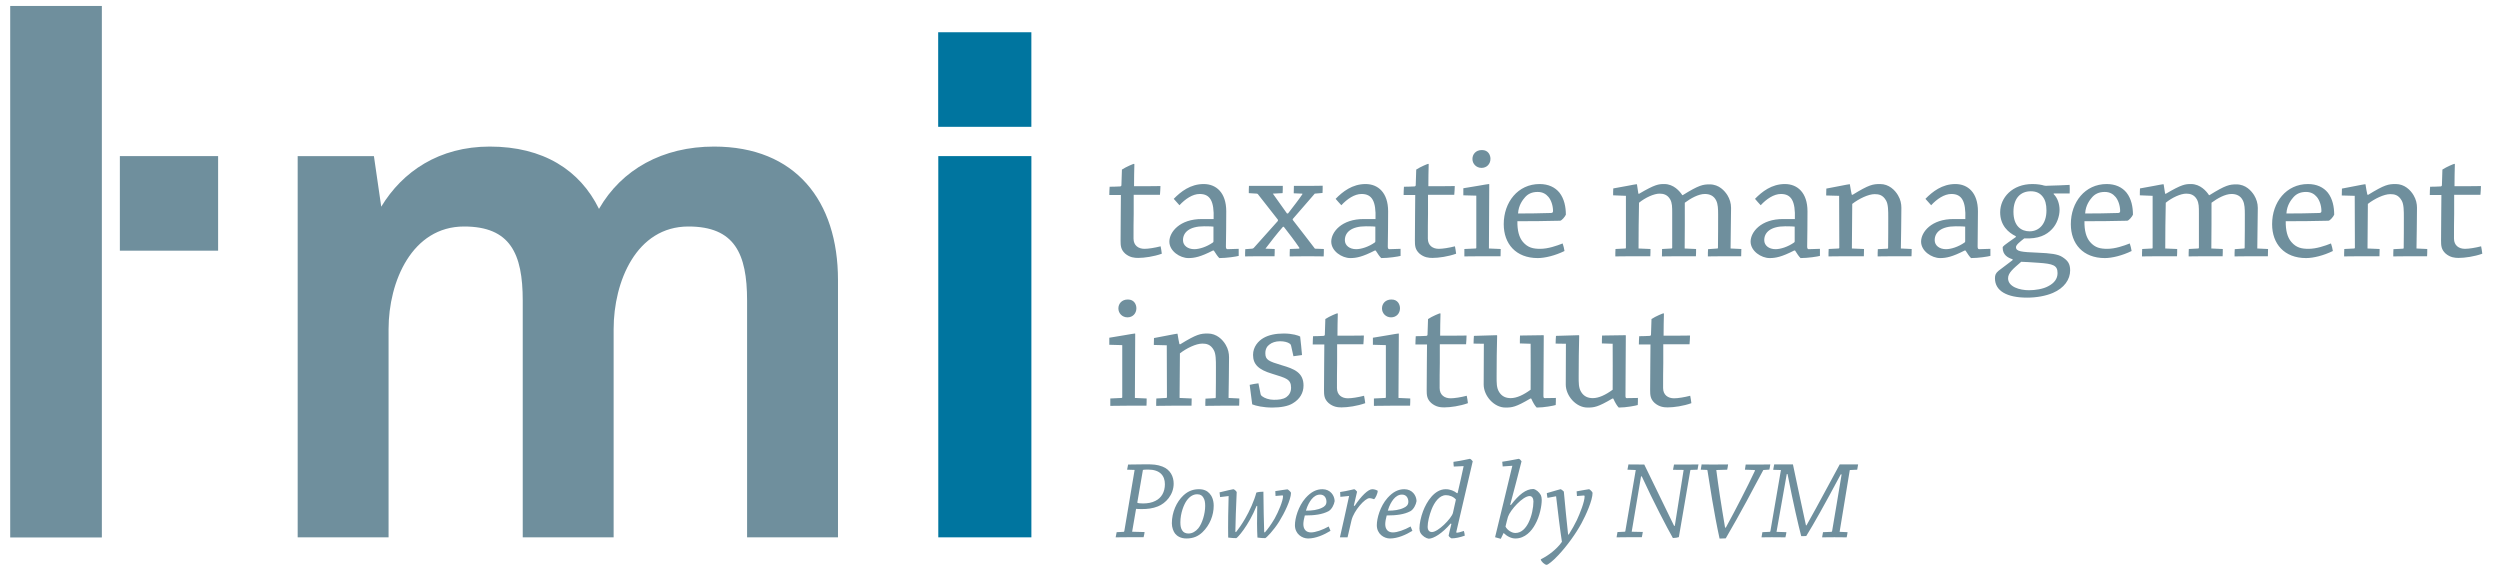 <?xml version="1.0" encoding="UTF-8"?>
<svg width="200px" height="47px" viewBox="0 0 200 47" version="1.1" xmlns="http://www.w3.org/2000/svg" xmlns:xlink="http://www.w3.org/1999/xlink">
    <title>logo-tmi</title>
    <g id="logo-tmi" stroke="none" stroke-width="1" fill="none" fill-rule="evenodd">
        <g id="TMI" transform="translate(0.817, 0.477)">
            <polygon id="Fill-1" fill="#6F8F9D" points="0 42.52 7.331 42.52 7.331 0 0 0"></polygon>
            <path d="M66.222,42.51 L66.222,21.924 C66.222,15.589 62.82,11.249 56.31,11.249 C52.204,11.249 48.92,13.067 47.102,16.235 C45.577,13.126 42.644,11.249 38.363,11.249 C34.316,11.249 31.384,13.243 29.682,16.058 L29.096,12.011 L22.997,12.011 L22.997,42.51 L30.269,42.51 L30.269,25.853 C30.269,22.041 32.146,17.643 36.31,17.643 C40.005,17.643 41.002,19.813 41.002,23.566 L41.002,42.51 L48.274,42.51 L48.274,25.853 C48.274,22.041 50.093,17.643 54.257,17.643 C57.952,17.643 58.95,19.813 58.95,23.566 L58.95,42.51 L66.222,42.51" id="Fill-2" fill="#6F8F9D"></path>
            <polygon id="Fill-3" fill="#6F8F9D" points="8.772 19.577 16.632 19.577 16.632 12.011 8.772 12.011"></polygon>
            <polygon id="Fill-4" fill="#00759F" points="74.237 9.669 81.692 9.669 81.692 2.103 74.237 2.103"></polygon>
            <polygon id="Fill-5" fill="#00759F" points="74.246 42.51 81.694 42.51 81.694 12.011 74.246 12.011"></polygon>
            <path d="M88.516,42.097 C88.49,42.222 88.462,42.376 88.435,42.51 C88.722,42.51 89.064,42.501 89.369,42.501 L90.67,42.501 C90.706,42.367 90.733,42.222 90.751,42.087 L89.754,42.061 L90.068,40.231 C90.158,40.24 90.312,40.249 90.526,40.249 C90.975,40.249 91.388,40.205 91.819,40.033 C92.429,39.79 93.076,39.118 93.076,38.211 C93.076,37.664 92.824,37.098 92.178,36.848 C91.756,36.686 91.424,36.668 90.84,36.668 C90.339,36.668 89.827,36.677 89.431,36.686 C89.404,36.821 89.378,36.964 89.351,37.098 L89.952,37.116 L89.127,42.017 C89.118,42.052 89.1,42.061 89.073,42.07 L88.516,42.097 Z M90.616,37.116 C90.661,37.098 90.814,37.089 91.038,37.089 C91.981,37.089 92.375,37.583 92.375,38.257 C92.375,38.885 92.097,39.361 91.613,39.593 C91.343,39.738 90.984,39.799 90.626,39.799 C90.383,39.799 90.158,39.781 90.168,39.719 L90.616,37.116 Z M96.279,39.979 C96.279,39.522 96.127,39.19 95.939,38.992 C95.749,38.785 95.481,38.66 95.104,38.66 C94.673,38.66 94.26,38.776 93.847,39.164 C93.309,39.674 92.931,40.5 92.931,41.389 C92.931,41.73 93.057,42.043 93.192,42.214 C93.354,42.413 93.64,42.601 94.099,42.601 C94.655,42.601 95.04,42.42 95.374,42.106 C95.974,41.532 96.279,40.733 96.279,39.989 L96.279,39.979 Z M94.26,42.204 C94.044,42.204 93.856,42.125 93.757,41.954 C93.649,41.784 93.613,41.596 93.613,41.308 C93.613,40.563 93.901,39.862 94.126,39.557 C94.376,39.216 94.664,39.064 94.96,39.064 C95.23,39.064 95.364,39.18 95.453,39.334 C95.553,39.495 95.597,39.674 95.597,40.006 C95.597,40.625 95.356,41.407 95.05,41.784 C94.843,42.034 94.565,42.204 94.269,42.204 L94.26,42.204 Z M99.761,39.997 C99.735,41.003 99.743,41.936 99.779,42.528 C99.995,42.565 100.273,42.574 100.399,42.574 C100.471,42.574 101.063,41.972 101.512,41.253 C101.933,40.581 102.455,39.513 102.463,38.948 C102.455,38.885 102.238,38.678 102.176,38.669 C102.104,38.669 101.602,38.758 101.207,38.812 C101.207,38.938 101.215,39.064 101.225,39.2 L101.763,39.155 C101.817,39.146 101.825,39.2 101.825,39.225 C101.825,39.593 101.458,40.464 101.153,41.011 C100.821,41.568 100.597,41.855 100.39,42.097 C100.363,42.125 100.318,42.116 100.318,42.079 C100.292,41.487 100.265,39.908 100.255,38.858 C100.084,38.858 99.842,38.876 99.69,38.93 C99.529,39.566 99.142,40.42 98.784,41.029 C98.523,41.478 98.253,41.855 98.083,42.07 C98.047,42.106 98.012,42.087 98.012,42.043 C98.012,41.433 98.074,39.953 98.119,38.885 C98.065,38.785 97.913,38.66 97.85,38.66 C97.778,38.66 97.294,38.785 96.746,38.912 C96.755,39.037 96.773,39.164 96.791,39.289 L97.473,39.207 C97.446,39.881 97.419,41.623 97.438,42.528 C97.689,42.565 97.94,42.574 98.083,42.574 C98.164,42.574 99.061,41.596 99.707,39.997 L99.761,39.997 Z M102.778,41.541 C102.778,42.241 103.352,42.601 103.828,42.601 C104.447,42.601 105.111,42.304 105.623,41.989 C105.577,41.873 105.533,41.756 105.479,41.641 C104.986,41.918 104.419,42.116 104.061,42.116 C103.675,42.116 103.451,41.873 103.451,41.451 C103.451,41.281 103.504,40.975 103.568,40.76 C104.348,40.76 104.967,40.679 105.461,40.42 C105.721,40.275 105.91,39.898 105.955,39.611 C105.945,39.164 105.614,38.66 104.976,38.66 C104.509,38.66 104.079,38.858 103.63,39.361 C103.038,40.033 102.778,40.995 102.778,41.532 L102.778,41.541 Z M104.797,39.091 C105.147,39.091 105.299,39.377 105.299,39.665 C105.299,39.917 105.137,40.06 104.932,40.149 C104.608,40.312 104.133,40.384 103.657,40.375 C103.783,39.935 103.953,39.665 104.096,39.477 C104.286,39.243 104.509,39.091 104.788,39.091 L104.797,39.091 Z M107.112,39.2 C106.897,40.205 106.546,41.774 106.376,42.51 L106.987,42.51 C107.067,42.151 107.238,41.398 107.31,41.12 C107.507,40.366 108.377,39.377 108.736,39.377 C108.853,39.377 109.042,39.431 109.104,39.459 C109.203,39.413 109.401,39.01 109.401,38.785 C109.311,38.731 109.15,38.66 108.961,38.66 C108.638,38.66 108.082,39.2 107.552,39.997 L107.489,39.971 C107.605,39.45 107.687,39.109 107.749,38.858 C107.704,38.785 107.57,38.66 107.516,38.66 C107.472,38.66 106.969,38.803 106.394,38.885 C106.394,39.01 106.403,39.136 106.412,39.27 L107.112,39.2 Z M109.329,41.541 C109.329,42.241 109.904,42.601 110.379,42.601 C110.999,42.601 111.662,42.304 112.174,41.989 C112.128,41.873 112.084,41.756 112.031,41.641 C111.536,41.918 110.972,42.116 110.612,42.116 C110.226,42.116 110.002,41.873 110.002,41.451 C110.002,41.281 110.056,40.975 110.119,40.76 C110.899,40.76 111.519,40.679 112.012,40.42 C112.273,40.275 112.461,39.898 112.506,39.611 C112.498,39.164 112.165,38.66 111.527,38.66 C111.061,38.66 110.63,38.858 110.181,39.361 C109.589,40.033 109.329,40.995 109.329,41.532 L109.329,41.541 Z M111.348,39.091 C111.698,39.091 111.851,39.377 111.851,39.665 C111.851,39.917 111.69,40.06 111.482,40.149 C111.16,40.312 110.684,40.384 110.208,40.375 C110.334,39.935 110.505,39.665 110.647,39.477 C110.836,39.243 111.061,39.091 111.339,39.091 L111.348,39.091 Z M115.297,41.433 C115.18,41.891 115.1,42.222 115.072,42.376 C115.109,42.483 115.279,42.591 115.314,42.591 C115.602,42.591 115.962,42.519 116.365,42.376 C116.357,42.25 116.33,42.125 116.293,41.999 C116.016,42.097 115.801,42.143 115.729,42.143 C115.71,42.143 115.684,42.125 115.684,42.087 C115.836,41.433 116.85,37.098 117.002,36.425 C116.939,36.336 116.823,36.228 116.77,36.228 C116.697,36.228 116.213,36.371 115.459,36.471 C115.459,36.586 115.467,36.711 115.485,36.848 L116.275,36.812 C116.132,37.494 115.943,38.327 115.791,38.974 L115.737,38.974 C115.521,38.803 115.207,38.66 114.84,38.66 C113.934,38.66 113.313,39.665 113.026,40.42 C112.855,40.877 112.739,41.407 112.739,41.793 C112.739,41.918 112.767,42.052 112.82,42.151 C112.972,42.413 113.27,42.591 113.485,42.619 C113.879,42.609 114.562,42.196 115.234,41.407 L115.297,41.433 Z M113.727,42.087 C113.565,42.087 113.395,41.981 113.395,41.667 C113.395,41.29 113.529,40.733 113.709,40.275 C113.934,39.7 114.337,39.136 114.857,39.136 C115.145,39.136 115.459,39.252 115.656,39.486 C115.602,39.755 115.467,40.357 115.414,40.572 C115.279,41.02 114.229,42.087 113.735,42.087 L113.727,42.087 Z M120,39.898 C120.217,39.127 120.684,37.278 120.907,36.425 C120.854,36.344 120.745,36.228 120.684,36.228 C120.612,36.228 120.17,36.344 119.362,36.462 C119.372,36.586 119.391,36.704 119.398,36.839 L120.17,36.784 C119.893,37.925 119.021,41.586 118.789,42.501 C118.941,42.546 119.094,42.591 119.246,42.628 L119.471,42.161 C119.758,42.438 120.088,42.601 120.415,42.601 C121.186,42.601 121.715,42.007 122,41.469 C122.37,40.814 122.522,39.979 122.522,39.513 C122.522,39.386 122.495,39.225 122.452,39.136 C122.307,38.876 122.065,38.678 121.85,38.642 C121.256,38.642 120.702,39.082 120.053,39.926 L120,39.898 Z M120.405,42.161 C120.118,42.161 119.758,41.927 119.623,41.648 C119.668,41.451 119.776,41.011 119.821,40.868 C120,40.33 121.006,39.207 121.553,39.207 C121.75,39.207 121.858,39.395 121.858,39.638 C121.858,40.114 121.723,40.84 121.446,41.371 C121.249,41.748 120.924,42.161 120.415,42.161 L120.405,42.161 Z M123.67,39.225 C123.788,40.294 124.02,42.133 124.137,42.869 C123.94,43.166 123.618,43.471 123.366,43.677 C123.106,43.884 122.817,44.082 122.442,44.27 C122.469,44.448 122.764,44.71 122.918,44.71 C123.008,44.71 123.42,44.404 123.84,43.946 C124.551,43.193 125.25,42.214 125.7,41.389 C126.059,40.724 126.588,39.557 126.588,38.948 C126.588,38.885 126.364,38.66 126.309,38.66 C126.221,38.66 125.762,38.758 125.313,38.83 C125.323,38.956 125.323,39.082 125.34,39.207 L125.87,39.164 C125.924,39.155 125.952,39.18 125.952,39.234 C125.952,39.656 125.59,40.572 125.333,41.128 C125.151,41.504 124.963,41.837 124.684,42.286 L124.631,42.286 C124.534,41.353 124.389,39.997 124.29,38.849 C124.209,38.758 124.073,38.66 124.02,38.66 C123.967,38.66 123.518,38.812 122.926,38.974 C122.936,39.1 122.954,39.216 122.981,39.352 L123.67,39.225 Z M128.581,42.087 C128.553,42.222 128.536,42.367 128.508,42.51 C128.752,42.51 129.057,42.501 129.344,42.501 L130.528,42.501 C130.563,42.367 130.581,42.222 130.608,42.079 L129.719,42.061 C129.971,40.581 130.213,39.118 130.465,37.637 L130.528,37.637 C131.434,39.62 132.583,41.811 133.014,42.565 C133.186,42.565 133.401,42.528 133.491,42.492 L134.405,37.17 C134.415,37.134 134.422,37.125 134.442,37.116 L134.987,37.098 C135.014,36.955 135.042,36.821 135.059,36.677 C134.819,36.677 134.512,36.686 134.217,36.686 L133.104,36.686 C133.079,36.821 133.049,36.964 133.024,37.107 L133.874,37.116 C133.641,38.597 133.401,40.087 133.168,41.586 L133.114,41.596 C132.323,39.96 131.022,37.296 130.725,36.686 C130.313,36.686 129.846,36.677 129.459,36.677 C129.432,36.821 129.405,36.955 129.379,37.098 L130.043,37.125 L129.209,42.017 C129.209,42.043 129.19,42.061 129.155,42.061 L128.581,42.087 Z M140.733,37.089 C140.768,36.955 140.788,36.812 140.805,36.677 C140.579,36.677 140.292,36.686 140.014,36.686 L138.838,36.686 C138.821,36.821 138.793,36.955 138.776,37.098 L139.547,37.125 C139.575,37.125 139.584,37.152 139.575,37.188 C139.36,37.655 138.821,38.75 138.497,39.37 C138.139,40.069 137.708,40.894 137.25,41.73 L137.188,41.73 C137.034,40.84 136.899,39.971 136.774,39.18 C136.694,38.669 136.54,37.547 136.487,37.125 L137.358,37.098 C137.395,36.955 137.411,36.821 137.43,36.677 C137.061,36.677 136.641,36.686 136.2,36.686 C135.895,36.686 135.583,36.677 135.313,36.677 C135.286,36.812 135.268,36.955 135.241,37.098 L135.743,37.116 C135.76,37.125 135.78,37.134 135.78,37.161 C135.895,37.889 136.03,38.74 136.155,39.495 C136.317,40.446 136.532,41.63 136.749,42.609 C136.899,42.609 137.133,42.601 137.243,42.591 C137.788,41.659 138.436,40.5 138.926,39.593 C139.36,38.785 139.834,37.88 140.249,37.125 L140.733,37.089 Z M141.657,37.125 C141.405,38.606 141.073,40.536 140.813,42.025 C140.805,42.052 140.778,42.07 140.75,42.07 L140.174,42.097 C140.149,42.232 140.129,42.367 140.104,42.51 C140.356,42.51 140.633,42.501 140.93,42.501 C141.288,42.501 141.692,42.51 142.016,42.51 C142.051,42.367 142.079,42.232 142.096,42.097 L141.305,42.07 C141.567,40.598 141.864,38.921 142.124,37.448 L142.186,37.448 C142.688,39.989 143.038,41.478 143.28,42.413 C143.424,42.413 143.606,42.413 143.684,42.403 C144.286,41.433 145.129,39.935 146.44,37.476 L146.512,37.476 C146.27,38.903 145.991,40.643 145.749,42.025 C145.741,42.052 145.713,42.07 145.686,42.07 L145.024,42.097 C144.997,42.232 144.977,42.376 144.95,42.51 C145.237,42.51 145.606,42.501 145.938,42.501 C146.26,42.501 146.637,42.51 146.917,42.51 C146.952,42.367 146.969,42.232 146.987,42.097 L146.352,42.07 C146.61,40.5 146.907,38.651 147.157,37.179 C147.157,37.143 147.167,37.125 147.194,37.125 L147.76,37.098 C147.786,36.964 147.815,36.821 147.833,36.677 L146.36,36.677 C146.045,37.233 144.627,39.926 143.704,41.55 L143.659,41.55 C143.28,39.826 142.733,37.215 142.618,36.677 L141.118,36.677 C141.092,36.821 141.063,36.964 141.038,37.107 L141.657,37.125 L141.657,37.125 Z" id="Fill-6" fill="#6F8F9D"></path>
            <path d="M90.242,20.156 C90.727,20.156 91.494,20.048 92.127,19.82 C92.1,19.618 92.073,19.402 92.032,19.228 C91.561,19.349 91.05,19.429 90.741,19.429 C90.269,19.429 89.865,19.173 89.865,18.608 C89.865,17.948 89.865,17.168 89.879,16.616 L89.879,15.108 L91.979,15.108 C91.992,14.893 92.019,14.65 92.019,14.408 C91.333,14.421 90.592,14.421 89.906,14.421 C89.906,13.856 89.919,13.129 89.933,12.671 C89.933,12.644 89.919,12.63 89.892,12.63 C89.853,12.63 89.286,12.86 88.937,13.089 C88.922,13.48 88.91,13.963 88.896,14.34 C88.896,14.394 88.842,14.436 88.815,14.436 C88.532,14.449 88.236,14.462 87.954,14.462 C87.94,14.663 87.927,14.906 87.927,15.122 L88.855,15.122 C88.855,15.458 88.842,16.266 88.842,16.669 C88.842,17.006 88.829,18.07 88.829,18.756 C88.829,19.173 88.842,19.482 89.192,19.807 C89.569,20.129 89.946,20.156 90.229,20.156 L90.242,20.156 Z M96.287,19.564 C96.462,19.833 96.597,20.048 96.73,20.169 C97.323,20.169 98.09,20.048 98.279,19.995 L98.279,19.429 L97.377,19.457 C97.297,19.457 97.256,19.39 97.256,19.254 C97.27,18.689 97.283,17.073 97.283,16.427 C97.283,14.933 96.476,14.246 95.48,14.246 C94.415,14.246 93.648,14.853 93.082,15.43 C93.218,15.593 93.392,15.782 93.54,15.942 C93.999,15.444 94.59,15.041 95.156,15.041 C95.99,15.041 96.327,15.607 96.273,17.046 L95.358,17.046 C93.554,17.033 92.732,18.097 92.732,18.85 C92.732,19.618 93.594,20.169 94.253,20.169 C94.738,20.169 95.224,20.075 96.22,19.564 L96.287,19.564 Z M93.823,18.729 C93.823,18.123 94.321,17.626 95.506,17.626 C95.91,17.626 96.192,17.639 96.26,17.653 L96.26,18.797 C96.26,18.864 96.26,18.891 96.22,18.918 C95.707,19.281 95.116,19.457 94.725,19.457 C94.2,19.457 93.823,19.161 93.823,18.743 L93.823,18.729 Z M98.804,19.457 C98.79,19.646 98.79,19.847 98.79,20.035 C99.113,20.035 99.49,20.022 99.827,20.022 L101.146,20.022 C101.16,19.833 101.16,19.618 101.16,19.443 L100.419,19.416 C100.783,18.931 101.335,18.218 101.819,17.666 L101.887,17.666 C102.304,18.204 102.775,18.81 103.125,19.335 C103.152,19.376 103.139,19.416 103.072,19.416 L102.372,19.443 C102.358,19.631 102.358,19.847 102.358,20.035 C102.83,20.035 103.354,20.022 103.853,20.022 C104.296,20.022 104.714,20.035 105.078,20.035 C105.091,19.847 105.091,19.618 105.091,19.443 L104.377,19.416 C103.906,18.81 103.22,17.895 102.601,17.114 L102.601,17.046 C103.408,16.131 104.028,15.39 104.364,15.014 L104.984,14.96 C104.997,14.785 104.997,14.556 104.997,14.381 C104.701,14.381 104.337,14.394 103.988,14.394 L102.695,14.394 C102.695,14.583 102.681,14.799 102.681,14.986 L103.354,15.014 C103.381,15.014 103.395,15.041 103.368,15.067 C103.112,15.458 102.721,15.956 102.224,16.602 L102.142,16.602 C101.712,15.997 101.254,15.363 101.011,15.014 L101.792,14.974 C101.806,14.785 101.806,14.569 101.806,14.394 L99.1,14.394 C99.086,14.569 99.086,14.785 99.086,14.974 L99.733,15.014 C99.759,15.014 99.8,15.041 99.813,15.054 C100.284,15.66 100.837,16.36 101.416,17.1 L101.416,17.195 C100.716,17.975 100.003,18.783 99.49,19.349 C99.464,19.376 99.411,19.416 99.357,19.416 L98.804,19.457 Z M109.237,19.564 C109.412,19.833 109.547,20.048 109.682,20.169 C110.273,20.169 111.041,20.048 111.229,19.995 L111.229,19.429 L110.327,19.457 C110.248,19.457 110.206,19.39 110.206,19.254 C110.22,18.689 110.233,17.073 110.233,16.427 C110.233,14.933 109.425,14.246 108.43,14.246 C107.365,14.246 106.598,14.853 106.033,15.43 C106.168,15.593 106.343,15.782 106.491,15.942 C106.949,15.444 107.542,15.041 108.106,15.041 C108.941,15.041 109.277,15.607 109.224,17.046 L108.309,17.046 C106.504,17.033 105.683,18.097 105.683,18.85 C105.683,19.618 106.544,20.169 107.204,20.169 C107.689,20.169 108.174,20.075 109.17,19.564 L109.237,19.564 Z M106.773,18.729 C106.773,18.123 107.271,17.626 108.457,17.626 C108.86,17.626 109.143,17.639 109.21,17.653 L109.21,18.797 C109.21,18.864 109.21,18.891 109.17,18.918 C108.658,19.281 108.065,19.457 107.675,19.457 C107.15,19.457 106.773,19.161 106.773,18.743 L106.773,18.729 Z M113.788,20.156 C114.273,20.156 115.039,20.048 115.673,19.82 C115.646,19.618 115.619,19.402 115.578,19.228 C115.107,19.349 114.596,19.429 114.287,19.429 C113.814,19.429 113.411,19.173 113.411,18.608 C113.411,17.948 113.411,17.168 113.424,16.616 L113.424,15.108 L115.523,15.108 C115.537,14.893 115.565,14.65 115.565,14.408 C114.877,14.421 114.138,14.421 113.451,14.421 C113.451,13.856 113.464,13.129 113.478,12.671 C113.478,12.644 113.464,12.63 113.438,12.63 C113.397,12.63 112.831,12.86 112.481,13.089 C112.469,13.48 112.455,13.963 112.441,14.34 C112.441,14.394 112.388,14.436 112.361,14.436 C112.078,14.449 111.781,14.462 111.499,14.462 C111.485,14.663 111.472,14.906 111.472,15.122 L112.401,15.122 C112.401,15.458 112.388,16.266 112.388,16.669 C112.388,17.006 112.375,18.07 112.375,18.756 C112.375,19.173 112.388,19.482 112.737,19.807 C113.114,20.129 113.492,20.156 113.774,20.156 L113.788,20.156 Z M117.731,11.527 C117.247,11.527 116.978,11.863 116.978,12.241 C116.978,12.63 117.287,12.954 117.705,12.954 C118.123,12.954 118.42,12.644 118.42,12.227 C118.42,11.93 118.243,11.527 117.746,11.527 L117.731,11.527 Z M117.287,15.175 L117.287,19.349 C117.287,19.376 117.273,19.402 117.234,19.402 L116.332,19.443 L116.332,20.035 C116.776,20.035 117.273,20.022 117.731,20.022 L119.227,20.022 C119.239,19.833 119.239,19.646 119.239,19.443 L118.297,19.402 C118.297,17.975 118.323,15.768 118.323,14.287 C118.323,14.26 118.323,14.246 118.297,14.246 C118.189,14.246 116.83,14.503 116.25,14.583 L116.25,15.148 L117.287,15.175 Z M119.482,17.463 C119.482,19.025 120.452,20.169 122.202,20.169 C122.78,20.169 123.602,19.968 124.342,19.604 C124.315,19.416 124.262,19.187 124.194,18.999 C123.723,19.187 123.024,19.429 122.405,19.429 C121.852,19.429 121.42,19.349 121.016,18.877 C120.708,18.514 120.561,17.962 120.575,17.221 C121.42,17.221 123.198,17.208 123.993,17.181 C124.127,17.168 124.383,16.859 124.452,16.697 C124.452,16.091 124.329,15.43 123.938,14.933 C123.588,14.503 123.051,14.246 122.35,14.246 C120.614,14.246 119.482,15.701 119.482,17.45 L119.482,17.463 Z M122.202,14.879 C122.592,14.879 122.862,15.041 123.063,15.282 C123.266,15.526 123.426,15.956 123.426,16.414 C123.426,16.522 123.36,16.562 123.252,16.562 C122.485,16.589 121.393,16.602 120.627,16.602 C120.668,15.916 121.016,15.498 121.192,15.296 C121.42,15.041 121.731,14.879 122.188,14.879 L122.202,14.879 Z M129.256,15.189 L129.256,19.349 C129.256,19.376 129.243,19.402 129.215,19.402 L128.422,19.443 C128.409,19.631 128.409,19.847 128.409,20.035 C128.797,20.035 129.309,20.022 129.727,20.022 L131.208,20.022 C131.221,19.847 131.221,19.631 131.221,19.443 L130.266,19.402 C130.266,18.258 130.28,16.885 130.305,15.741 C130.819,15.323 131.504,15.014 131.95,15.014 C132.256,15.014 132.581,15.095 132.797,15.471 C132.959,15.768 132.959,16.077 132.959,16.589 L132.959,19.349 C132.959,19.376 132.932,19.402 132.905,19.402 L132.149,19.443 C132.137,19.646 132.137,19.847 132.137,20.035 C132.487,20.035 132.946,20.022 133.362,20.022 L134.856,20.022 C134.87,19.833 134.87,19.631 134.87,19.443 L133.956,19.402 C133.956,18.245 133.983,16.764 133.967,15.741 C134.44,15.39 135.057,15.041 135.571,15.041 C135.946,15.041 136.295,15.175 136.485,15.579 C136.62,15.862 136.633,16.239 136.633,16.684 C136.633,17.41 136.633,18.446 136.62,19.349 C136.62,19.376 136.606,19.402 136.579,19.402 L135.827,19.457 C135.813,19.631 135.813,19.847 135.813,20.035 C136.188,20.035 136.633,20.022 137.077,20.022 L138.477,20.022 C138.477,19.847 138.491,19.618 138.491,19.443 L137.629,19.402 C137.629,18.366 137.668,17.168 137.668,16.158 C137.668,15.782 137.563,15.444 137.374,15.134 C137.159,14.799 136.713,14.273 135.959,14.273 C135.422,14.273 135.098,14.328 133.805,15.134 L133.766,15.134 C133.563,14.825 133.081,14.246 132.325,14.246 C131.868,14.246 131.586,14.273 130.305,15.027 L130.252,15.014 C130.225,14.785 130.172,14.515 130.143,14.3 C130.143,14.273 130.131,14.26 130.104,14.26 C130.01,14.26 128.786,14.515 128.245,14.597 C128.233,14.758 128.233,14.974 128.233,15.148 L129.256,15.189 Z M142.786,19.564 C142.959,19.833 143.094,20.048 143.229,20.169 C143.823,20.169 144.588,20.048 144.778,19.995 L144.778,19.429 L143.875,19.457 C143.795,19.457 143.756,19.39 143.756,19.254 C143.77,18.689 143.782,17.073 143.782,16.427 C143.782,14.933 142.973,14.246 141.977,14.246 C140.915,14.246 140.147,14.853 139.583,15.43 C139.715,15.593 139.891,15.782 140.04,15.942 C140.497,15.444 141.09,15.041 141.655,15.041 C142.489,15.041 142.825,15.607 142.772,17.046 L141.856,17.046 C140.053,17.033 139.231,18.097 139.231,18.85 C139.231,19.618 140.092,20.169 140.752,20.169 C141.237,20.169 141.723,20.075 142.717,19.564 L142.786,19.564 Z M140.323,18.729 C140.323,18.123 140.821,17.626 142.004,17.626 C142.409,17.626 142.69,17.639 142.758,17.653 L142.758,18.797 C142.758,18.864 142.758,18.891 142.717,18.918 C142.206,19.281 141.614,19.457 141.223,19.457 C140.698,19.457 140.323,19.161 140.323,18.743 L140.323,18.729 Z M146.313,15.189 L146.327,19.349 C146.327,19.376 146.299,19.402 146.272,19.402 L145.477,19.443 C145.463,19.631 145.463,19.847 145.463,20.035 C145.868,20.035 146.34,20.022 146.772,20.022 L148.292,20.022 C148.292,19.847 148.305,19.631 148.305,19.443 L147.334,19.402 C147.334,18.419 147.348,16.859 147.362,15.835 C147.901,15.418 148.655,15.054 149.155,15.054 C149.475,15.054 149.813,15.108 150.069,15.566 C150.243,15.862 150.243,16.387 150.243,16.925 C150.243,17.666 150.243,18.635 150.231,19.362 C150.231,19.39 150.217,19.402 150.19,19.416 L149.409,19.457 C149.395,19.646 149.395,19.861 149.395,20.035 C149.772,20.035 150.27,20.022 150.688,20.022 L152.102,20.022 C152.116,19.833 152.116,19.618 152.116,19.443 L151.252,19.402 C151.266,18.393 151.293,17.128 151.293,16.145 C151.293,15.835 151.227,15.485 151.024,15.148 C150.782,14.731 150.297,14.246 149.596,14.246 C149.018,14.246 148.721,14.287 147.389,15.108 L147.321,15.095 C147.28,14.906 147.213,14.556 147.174,14.287 C147.174,14.273 147.174,14.26 147.147,14.26 C147.053,14.26 145.827,14.515 145.29,14.61 C145.29,14.785 145.276,14.986 145.276,15.161 L146.313,15.189 Z M156.424,19.564 C156.598,19.833 156.733,20.048 156.868,20.169 C157.459,20.169 158.225,20.048 158.415,19.995 L158.415,19.429 L157.514,19.457 C157.432,19.457 157.393,19.39 157.393,19.254 C157.405,18.689 157.418,17.073 157.418,16.427 C157.418,14.933 156.612,14.246 155.614,14.246 C154.553,14.246 153.784,14.853 153.217,15.43 C153.354,15.593 153.528,15.782 153.676,15.942 C154.133,15.444 154.727,15.041 155.292,15.041 C156.125,15.041 156.463,15.607 156.409,17.046 L155.493,17.046 C153.69,17.033 152.87,18.097 152.87,18.85 C152.87,19.618 153.729,20.169 154.389,20.169 C154.875,20.169 155.358,20.075 156.356,19.564 L156.424,19.564 Z M153.959,18.729 C153.959,18.123 154.458,17.626 155.641,17.626 C156.045,17.626 156.331,17.639 156.397,17.653 L156.397,18.797 C156.397,18.864 156.397,18.891 156.356,18.918 C155.842,19.281 155.252,19.457 154.862,19.457 C154.336,19.457 153.959,19.161 153.959,18.743 L153.959,18.729 Z M160.448,18.487 C159.452,19.187 159.397,19.228 159.397,19.335 C159.397,19.914 159.801,20.143 160.192,20.264 L160.192,20.332 C159.856,20.601 159.573,20.79 159.075,21.179 C158.833,21.381 158.78,21.53 158.78,21.786 C158.78,22.795 159.733,23.334 161.35,23.334 C162.104,23.334 162.846,23.199 163.411,22.957 C164.325,22.566 164.795,21.88 164.795,21.153 C164.795,20.614 164.594,20.358 164.176,20.088 C163.813,19.847 163.194,19.779 162.225,19.739 C160.893,19.685 160.461,19.646 160.461,19.294 C160.461,19.106 160.799,18.85 161.122,18.594 C162.266,18.649 162.899,18.326 163.342,17.855 C163.747,17.437 163.948,16.804 163.948,16.319 C163.948,15.822 163.774,15.337 163.477,15.054 L163.477,15 L164.754,15 C164.768,14.771 164.768,14.529 164.754,14.314 C164.325,14.34 163.571,14.368 162.993,14.381 C162.913,14.394 162.819,14.394 162.709,14.368 C162.547,14.314 162.198,14.246 161.78,14.246 C160.165,14.246 159.196,15.337 159.196,16.507 C159.196,17.558 159.856,18.136 160.448,18.419 L160.448,18.487 Z M160.26,16.454 C160.26,15.404 160.811,14.825 161.647,14.825 C162.104,14.825 162.385,14.986 162.588,15.242 C162.805,15.513 162.899,15.862 162.899,16.36 C162.899,17.45 162.305,18.029 161.551,18.029 C160.879,18.029 160.26,17.612 160.26,16.468 L160.26,16.454 Z M163.786,21.381 C163.786,21.826 163.518,22.176 163.045,22.418 C162.629,22.647 162.008,22.741 161.499,22.741 C160.758,22.741 159.829,22.472 159.829,21.786 C159.829,21.341 160.26,21.005 160.879,20.466 C161.147,20.48 161.606,20.493 162.278,20.547 C163.436,20.628 163.786,20.749 163.786,21.368 L163.786,21.381 Z M164.85,17.463 C164.85,19.025 165.821,20.169 167.571,20.169 C168.147,20.169 168.969,19.968 169.711,19.604 C169.684,19.416 169.629,19.187 169.563,18.999 C169.092,19.187 168.391,19.429 167.772,19.429 C167.219,19.429 166.788,19.349 166.385,18.877 C166.077,18.514 165.926,17.962 165.94,17.221 C166.788,17.221 168.567,17.208 169.36,17.181 C169.495,17.168 169.75,16.859 169.819,16.697 C169.819,16.091 169.698,15.43 169.305,14.933 C168.956,14.503 168.418,14.246 167.717,14.246 C165.981,14.246 164.85,15.701 164.85,17.45 L164.85,17.463 Z M167.571,14.879 C167.959,14.879 168.229,15.041 168.43,15.282 C168.633,15.526 168.795,15.956 168.795,16.414 C168.795,16.522 168.727,16.562 168.62,16.562 C167.852,16.589 166.76,16.602 165.995,16.602 C166.034,15.916 166.385,15.498 166.559,15.296 C166.788,15.041 167.1,14.879 167.557,14.879 L167.571,14.879 Z M171.393,15.189 L171.393,19.349 C171.393,19.376 171.379,19.402 171.352,19.402 L170.559,19.443 C170.543,19.631 170.543,19.847 170.543,20.035 C170.936,20.035 171.448,20.022 171.864,20.022 L173.344,20.022 C173.358,19.847 173.358,19.631 173.358,19.443 L172.403,19.402 C172.403,18.258 172.417,16.885 172.444,15.741 C172.954,15.323 173.641,15.014 174.084,15.014 C174.393,15.014 174.719,15.095 174.932,15.471 C175.096,15.768 175.096,16.077 175.096,16.589 L175.096,19.349 C175.096,19.376 175.069,19.402 175.042,19.402 L174.288,19.443 C174.274,19.646 174.274,19.847 174.274,20.035 C174.624,20.035 175.083,20.022 175.499,20.022 L176.993,20.022 C177.006,19.833 177.006,19.631 177.006,19.443 L176.09,19.402 C176.09,18.245 176.118,16.764 176.104,15.741 C176.577,15.39 177.196,15.041 177.708,15.041 C178.084,15.041 178.434,15.175 178.622,15.579 C178.756,15.862 178.77,16.239 178.77,16.684 C178.77,17.41 178.77,18.446 178.756,19.349 C178.756,19.376 178.743,19.402 178.715,19.402 L177.963,19.457 C177.948,19.631 177.948,19.847 177.948,20.035 C178.327,20.035 178.77,20.022 179.215,20.022 L180.614,20.022 C180.614,19.847 180.627,19.618 180.627,19.443 L179.766,19.402 C179.766,18.366 179.807,17.168 179.807,16.158 C179.807,15.782 179.698,15.444 179.51,15.134 C179.295,14.799 178.85,14.273 178.098,14.273 C177.557,14.273 177.235,14.328 175.944,15.134 L175.903,15.134 C175.702,14.825 175.215,14.246 174.461,14.246 C174.004,14.246 173.723,14.273 172.444,15.027 L172.391,15.014 C172.362,14.785 172.307,14.515 172.28,14.3 C172.28,14.273 172.266,14.26 172.241,14.26 C172.147,14.26 170.922,14.515 170.383,14.597 C170.37,14.758 170.37,14.974 170.37,15.148 L171.393,15.189 Z M180.952,17.463 C180.952,19.025 181.92,20.169 183.67,20.169 C184.25,20.169 185.071,19.968 185.811,19.604 C185.784,19.416 185.729,19.187 185.661,18.999 C185.192,19.187 184.491,19.429 183.872,19.429 C183.321,19.429 182.889,19.349 182.487,18.877 C182.176,18.514 182.03,17.962 182.042,17.221 C182.889,17.221 184.667,17.208 185.461,17.181 C185.594,17.168 185.852,16.859 185.918,16.697 C185.918,16.091 185.797,15.43 185.407,14.933 C185.057,14.503 184.518,14.246 183.819,14.246 C182.083,14.246 180.952,15.701 180.952,17.45 L180.952,17.463 Z M183.67,14.879 C184.061,14.879 184.331,15.041 184.532,15.282 C184.735,15.526 184.897,15.956 184.897,16.414 C184.897,16.522 184.829,16.562 184.721,16.562 C183.954,16.589 182.862,16.602 182.096,16.602 C182.135,15.916 182.487,15.498 182.661,15.296 C182.889,15.041 183.2,14.879 183.659,14.879 L183.67,14.879 Z M187.561,15.189 L187.575,19.349 C187.575,19.376 187.547,19.402 187.52,19.402 L186.727,19.443 C186.713,19.631 186.713,19.847 186.713,20.035 C187.116,20.035 187.588,20.022 188.018,20.022 L189.54,20.022 C189.54,19.847 189.553,19.631 189.553,19.443 L188.584,19.402 C188.584,18.419 188.598,16.859 188.612,15.835 C189.151,15.418 189.903,15.054 190.401,15.054 C190.725,15.054 191.061,15.108 191.317,15.566 C191.491,15.862 191.491,16.387 191.491,16.925 C191.491,17.666 191.491,18.635 191.479,19.362 C191.479,19.39 191.465,19.402 191.438,19.416 L190.659,19.457 C190.645,19.646 190.645,19.861 190.645,20.035 C191.02,20.035 191.52,20.022 191.936,20.022 L193.35,20.022 C193.364,19.833 193.364,19.618 193.364,19.443 L192.502,19.402 C192.514,18.393 192.542,17.128 192.542,16.145 C192.542,15.835 192.473,15.485 192.272,15.148 C192.03,14.731 191.545,14.246 190.846,14.246 C190.266,14.246 189.969,14.287 188.637,15.108 L188.571,15.095 C188.53,14.906 188.463,14.556 188.424,14.287 C188.424,14.273 188.424,14.26 188.395,14.26 C188.301,14.26 187.077,14.515 186.538,14.61 C186.538,14.785 186.524,14.986 186.524,15.161 L187.561,15.189 Z M195.881,20.156 C196.364,20.156 197.133,20.048 197.766,19.82 C197.739,19.618 197.711,19.402 197.672,19.228 C197.2,19.349 196.688,19.429 196.377,19.429 C195.909,19.429 195.502,19.173 195.502,18.608 C195.502,17.948 195.502,17.168 195.516,16.616 L195.516,15.108 L197.618,15.108 C197.631,14.893 197.659,14.65 197.659,14.408 C196.971,14.421 196.231,14.421 195.543,14.421 C195.543,13.856 195.559,13.129 195.571,12.671 C195.571,12.644 195.559,12.63 195.53,12.63 C195.491,12.63 194.924,12.86 194.575,13.089 C194.561,13.48 194.547,13.963 194.536,14.34 C194.536,14.394 194.481,14.436 194.454,14.436 C194.17,14.449 193.875,14.462 193.592,14.462 C193.579,14.663 193.565,14.906 193.565,15.122 L194.495,15.122 C194.495,15.458 194.481,16.266 194.481,16.669 C194.481,17.006 194.467,18.07 194.467,18.756 C194.467,19.173 194.481,19.482 194.831,19.807 C195.208,20.129 195.584,20.156 195.868,20.156 L195.881,20.156 L195.881,20.156 Z" id="Fill-7" fill="#6F8F9D"></path>
            <path d="M89.408,23.484 C88.923,23.484 88.654,23.821 88.654,24.197 C88.654,24.588 88.963,24.911 89.381,24.911 C89.798,24.911 90.094,24.602 90.094,24.185 C90.094,23.888 89.919,23.484 89.421,23.484 L89.408,23.484 Z M88.963,27.133 L88.963,31.306 C88.963,31.333 88.95,31.359 88.91,31.359 L88.007,31.401 L88.007,31.992 C88.451,31.992 88.95,31.978 89.408,31.978 L90.902,31.978 C90.915,31.79 90.915,31.602 90.915,31.401 L89.974,31.359 C89.974,29.934 90,27.725 90,26.244 C90,26.218 90,26.204 89.974,26.204 C89.866,26.204 88.506,26.459 87.927,26.541 L87.927,27.105 L88.963,27.133 Z M92.525,27.146 L92.539,31.306 C92.539,31.333 92.513,31.359 92.485,31.359 L91.69,31.401 C91.677,31.589 91.677,31.804 91.677,31.992 C92.081,31.992 92.553,31.978 92.984,31.978 L94.505,31.978 C94.505,31.804 94.518,31.589 94.518,31.401 L93.549,31.359 C93.549,30.377 93.562,28.815 93.576,27.792 C94.114,27.375 94.867,27.011 95.367,27.011 C95.69,27.011 96.026,27.065 96.282,27.523 C96.457,27.819 96.457,28.344 96.457,28.883 C96.457,29.623 96.457,30.593 96.443,31.319 C96.443,31.346 96.43,31.359 96.403,31.373 L95.622,31.414 C95.608,31.602 95.608,31.817 95.608,31.992 C95.985,31.992 96.483,31.978 96.901,31.978 L98.315,31.978 C98.328,31.79 98.328,31.576 98.328,31.401 L97.467,31.359 C97.48,30.349 97.506,29.085 97.506,28.101 C97.506,27.792 97.439,27.442 97.237,27.105 C96.995,26.689 96.511,26.204 95.811,26.204 C95.232,26.204 94.935,26.244 93.603,27.065 L93.536,27.051 C93.495,26.863 93.428,26.514 93.387,26.244 C93.387,26.231 93.387,26.218 93.36,26.218 C93.267,26.218 92.041,26.473 91.502,26.567 C91.502,26.742 91.489,26.943 91.489,27.119 L92.525,27.146 Z M99.858,30.188 C99.629,30.216 99.387,30.256 99.157,30.31 C99.226,30.835 99.293,31.346 99.36,31.871 C99.656,31.992 100.249,32.127 100.975,32.127 C101.635,32.127 102.24,32.02 102.604,31.79 C103.169,31.455 103.465,30.957 103.465,30.364 C103.465,29.327 102.711,29.031 101.743,28.748 C100.665,28.425 100.41,28.317 100.41,27.779 C100.41,27.429 100.558,27.213 100.747,27.078 C100.934,26.93 101.23,26.823 101.581,26.823 C101.904,26.823 102.201,26.89 102.375,27.024 C102.415,27.051 102.457,27.105 102.469,27.173 L102.658,28.021 C102.887,27.994 103.142,27.954 103.344,27.927 C103.304,27.429 103.25,26.93 103.195,26.446 C103.062,26.366 102.591,26.204 101.877,26.204 C101.217,26.204 100.679,26.325 100.274,26.554 C99.844,26.796 99.427,27.268 99.427,27.913 C99.427,28.667 99.858,29.098 100.948,29.421 C102.065,29.771 102.469,29.852 102.469,30.538 C102.469,30.916 102.294,31.144 102.093,31.292 C101.81,31.481 101.459,31.507 101.082,31.507 C100.706,31.507 100.341,31.373 100.153,31.225 C100.073,31.171 100.059,31.131 100.033,31.064 L99.858,30.188 Z M106.517,32.114 C107.001,32.114 107.768,32.006 108.401,31.777 C108.374,31.576 108.348,31.359 108.307,31.184 C107.835,31.306 107.323,31.387 107.014,31.387 C106.543,31.387 106.14,31.131 106.14,30.565 C106.14,29.906 106.14,29.125 106.153,28.574 L106.153,27.065 L108.253,27.065 C108.266,26.849 108.293,26.607 108.293,26.366 C107.607,26.378 106.866,26.378 106.18,26.378 C106.18,25.813 106.193,25.086 106.207,24.628 C106.207,24.602 106.193,24.588 106.166,24.588 C106.126,24.588 105.56,24.816 105.21,25.045 C105.197,25.436 105.183,25.92 105.17,26.298 C105.17,26.352 105.116,26.392 105.089,26.392 C104.807,26.406 104.51,26.419 104.227,26.419 C104.214,26.621 104.201,26.863 104.201,27.078 L105.129,27.078 C105.129,27.416 105.116,28.223 105.116,28.627 C105.116,28.963 105.103,30.027 105.103,30.713 C105.103,31.131 105.116,31.441 105.466,31.763 C105.843,32.086 106.22,32.114 106.502,32.114 L106.517,32.114 Z M110.496,23.484 C110.011,23.484 109.742,23.821 109.742,24.197 C109.742,24.588 110.052,24.911 110.468,24.911 C110.886,24.911 111.182,24.602 111.182,24.185 C111.182,23.888 111.008,23.484 110.509,23.484 L110.496,23.484 Z M110.052,27.133 L110.052,31.306 C110.052,31.333 110.038,31.359 109.998,31.359 L109.096,31.401 L109.096,31.992 C109.54,31.992 110.038,31.978 110.496,31.978 L111.99,31.978 C112.004,31.79 112.004,31.602 112.004,31.401 L111.061,31.359 C111.061,29.934 111.089,27.725 111.089,26.244 C111.089,26.218 111.089,26.204 111.061,26.204 C110.955,26.204 109.594,26.459 109.015,26.541 L109.015,27.105 L110.052,27.133 Z M114.731,32.114 C115.217,32.114 115.984,32.006 116.617,31.777 C116.59,31.576 116.563,31.359 116.522,31.184 C116.051,31.306 115.539,31.387 115.229,31.387 C114.758,31.387 114.354,31.131 114.354,30.565 C114.354,29.906 114.354,29.125 114.368,28.574 L114.368,27.065 L116.469,27.065 C116.482,26.849 116.508,26.607 116.508,26.366 C115.822,26.378 115.082,26.378 114.395,26.378 C114.395,25.813 114.409,25.086 114.423,24.628 C114.423,24.602 114.409,24.588 114.382,24.588 C114.341,24.588 113.776,24.816 113.426,25.045 C113.412,25.436 113.398,25.92 113.385,26.298 C113.385,26.352 113.331,26.392 113.304,26.392 C113.021,26.406 112.725,26.419 112.443,26.419 C112.43,26.621 112.416,26.863 112.416,27.078 L113.345,27.078 C113.345,27.416 113.331,28.223 113.331,28.627 C113.331,28.963 113.318,30.027 113.318,30.713 C113.318,31.131 113.331,31.441 113.681,31.763 C114.058,32.086 114.436,32.114 114.718,32.114 L114.731,32.114 Z M121.686,31.414 C121.834,31.75 121.983,31.992 122.118,32.127 C122.723,32.127 123.477,31.978 123.639,31.925 C123.653,31.75 123.653,31.535 123.653,31.359 L122.75,31.373 C122.684,31.373 122.657,31.319 122.657,31.184 C122.657,29.609 122.684,27.9 122.684,26.378 C122.684,26.352 122.67,26.339 122.657,26.339 C122.481,26.339 121.284,26.366 120.784,26.366 C120.772,26.567 120.772,26.796 120.772,26.997 L121.633,27.024 C121.633,28.035 121.647,29.582 121.633,30.7 C121.067,31.117 120.516,31.373 120.043,31.373 C119.667,31.373 119.344,31.252 119.115,30.888 C118.9,30.538 118.912,30.161 118.912,29.596 C118.912,28.479 118.926,27.402 118.954,26.378 C118.954,26.352 118.939,26.339 118.912,26.339 C118.752,26.339 117.566,26.378 117.096,26.392 C117.082,26.594 117.068,26.81 117.068,27.011 L117.891,27.024 C117.891,27.994 117.877,29.125 117.877,30.282 C117.877,31.198 118.711,32.127 119.613,32.127 C120.153,32.127 120.436,32.1 121.62,31.401 L121.686,31.414 Z M128.25,31.414 C128.399,31.75 128.547,31.992 128.682,32.127 C129.288,32.127 130.042,31.978 130.204,31.925 C130.217,31.75 130.217,31.535 130.217,31.359 L129.315,31.373 C129.249,31.373 129.221,31.319 129.221,31.184 C129.221,29.609 129.249,27.9 129.249,26.378 C129.249,26.352 129.235,26.339 129.221,26.339 C129.045,26.339 127.846,26.366 127.35,26.366 C127.334,26.567 127.334,26.796 127.334,26.997 L128.196,27.024 C128.196,28.035 128.209,29.582 128.196,30.7 C127.631,31.117 127.081,31.373 126.61,31.373 C126.233,31.373 125.909,31.252 125.68,30.888 C125.465,30.538 125.477,30.161 125.477,29.596 C125.477,28.479 125.491,27.402 125.518,26.378 C125.518,26.352 125.504,26.339 125.477,26.339 C125.317,26.339 124.131,26.378 123.661,26.392 C123.647,26.594 123.633,26.81 123.633,27.011 L124.456,27.024 C124.456,27.994 124.444,29.125 124.444,30.282 C124.444,31.198 125.276,32.127 126.178,32.127 C126.715,32.127 127,32.1 128.184,31.401 L128.25,31.414 Z M132.608,32.114 C133.094,32.114 133.86,32.006 134.493,31.777 C134.465,31.576 134.44,31.359 134.399,31.184 C133.928,31.306 133.417,31.387 133.106,31.387 C132.635,31.387 132.231,31.131 132.231,30.565 C132.231,29.906 132.231,29.125 132.245,28.574 L132.245,27.065 L134.346,27.065 C134.358,26.849 134.385,26.607 134.385,26.366 C133.7,26.378 132.958,26.378 132.27,26.378 C132.27,25.813 132.284,25.086 132.297,24.628 C132.297,24.602 132.284,24.588 132.256,24.588 C132.217,24.588 131.653,24.816 131.303,25.045 C131.29,25.436 131.276,25.92 131.262,26.298 C131.262,26.352 131.208,26.392 131.18,26.392 C130.899,26.406 130.6,26.419 130.319,26.419 C130.305,26.621 130.292,26.863 130.292,27.078 L131.221,27.078 C131.221,27.416 131.208,28.223 131.208,28.627 C131.208,28.963 131.194,30.027 131.194,30.713 C131.194,31.131 131.208,31.441 131.557,31.763 C131.936,32.086 132.311,32.114 132.594,32.114 L132.608,32.114 L132.608,32.114 Z" id="Fill-8" fill="#6F8F9D"></path>
        </g>
    </g>
</svg>